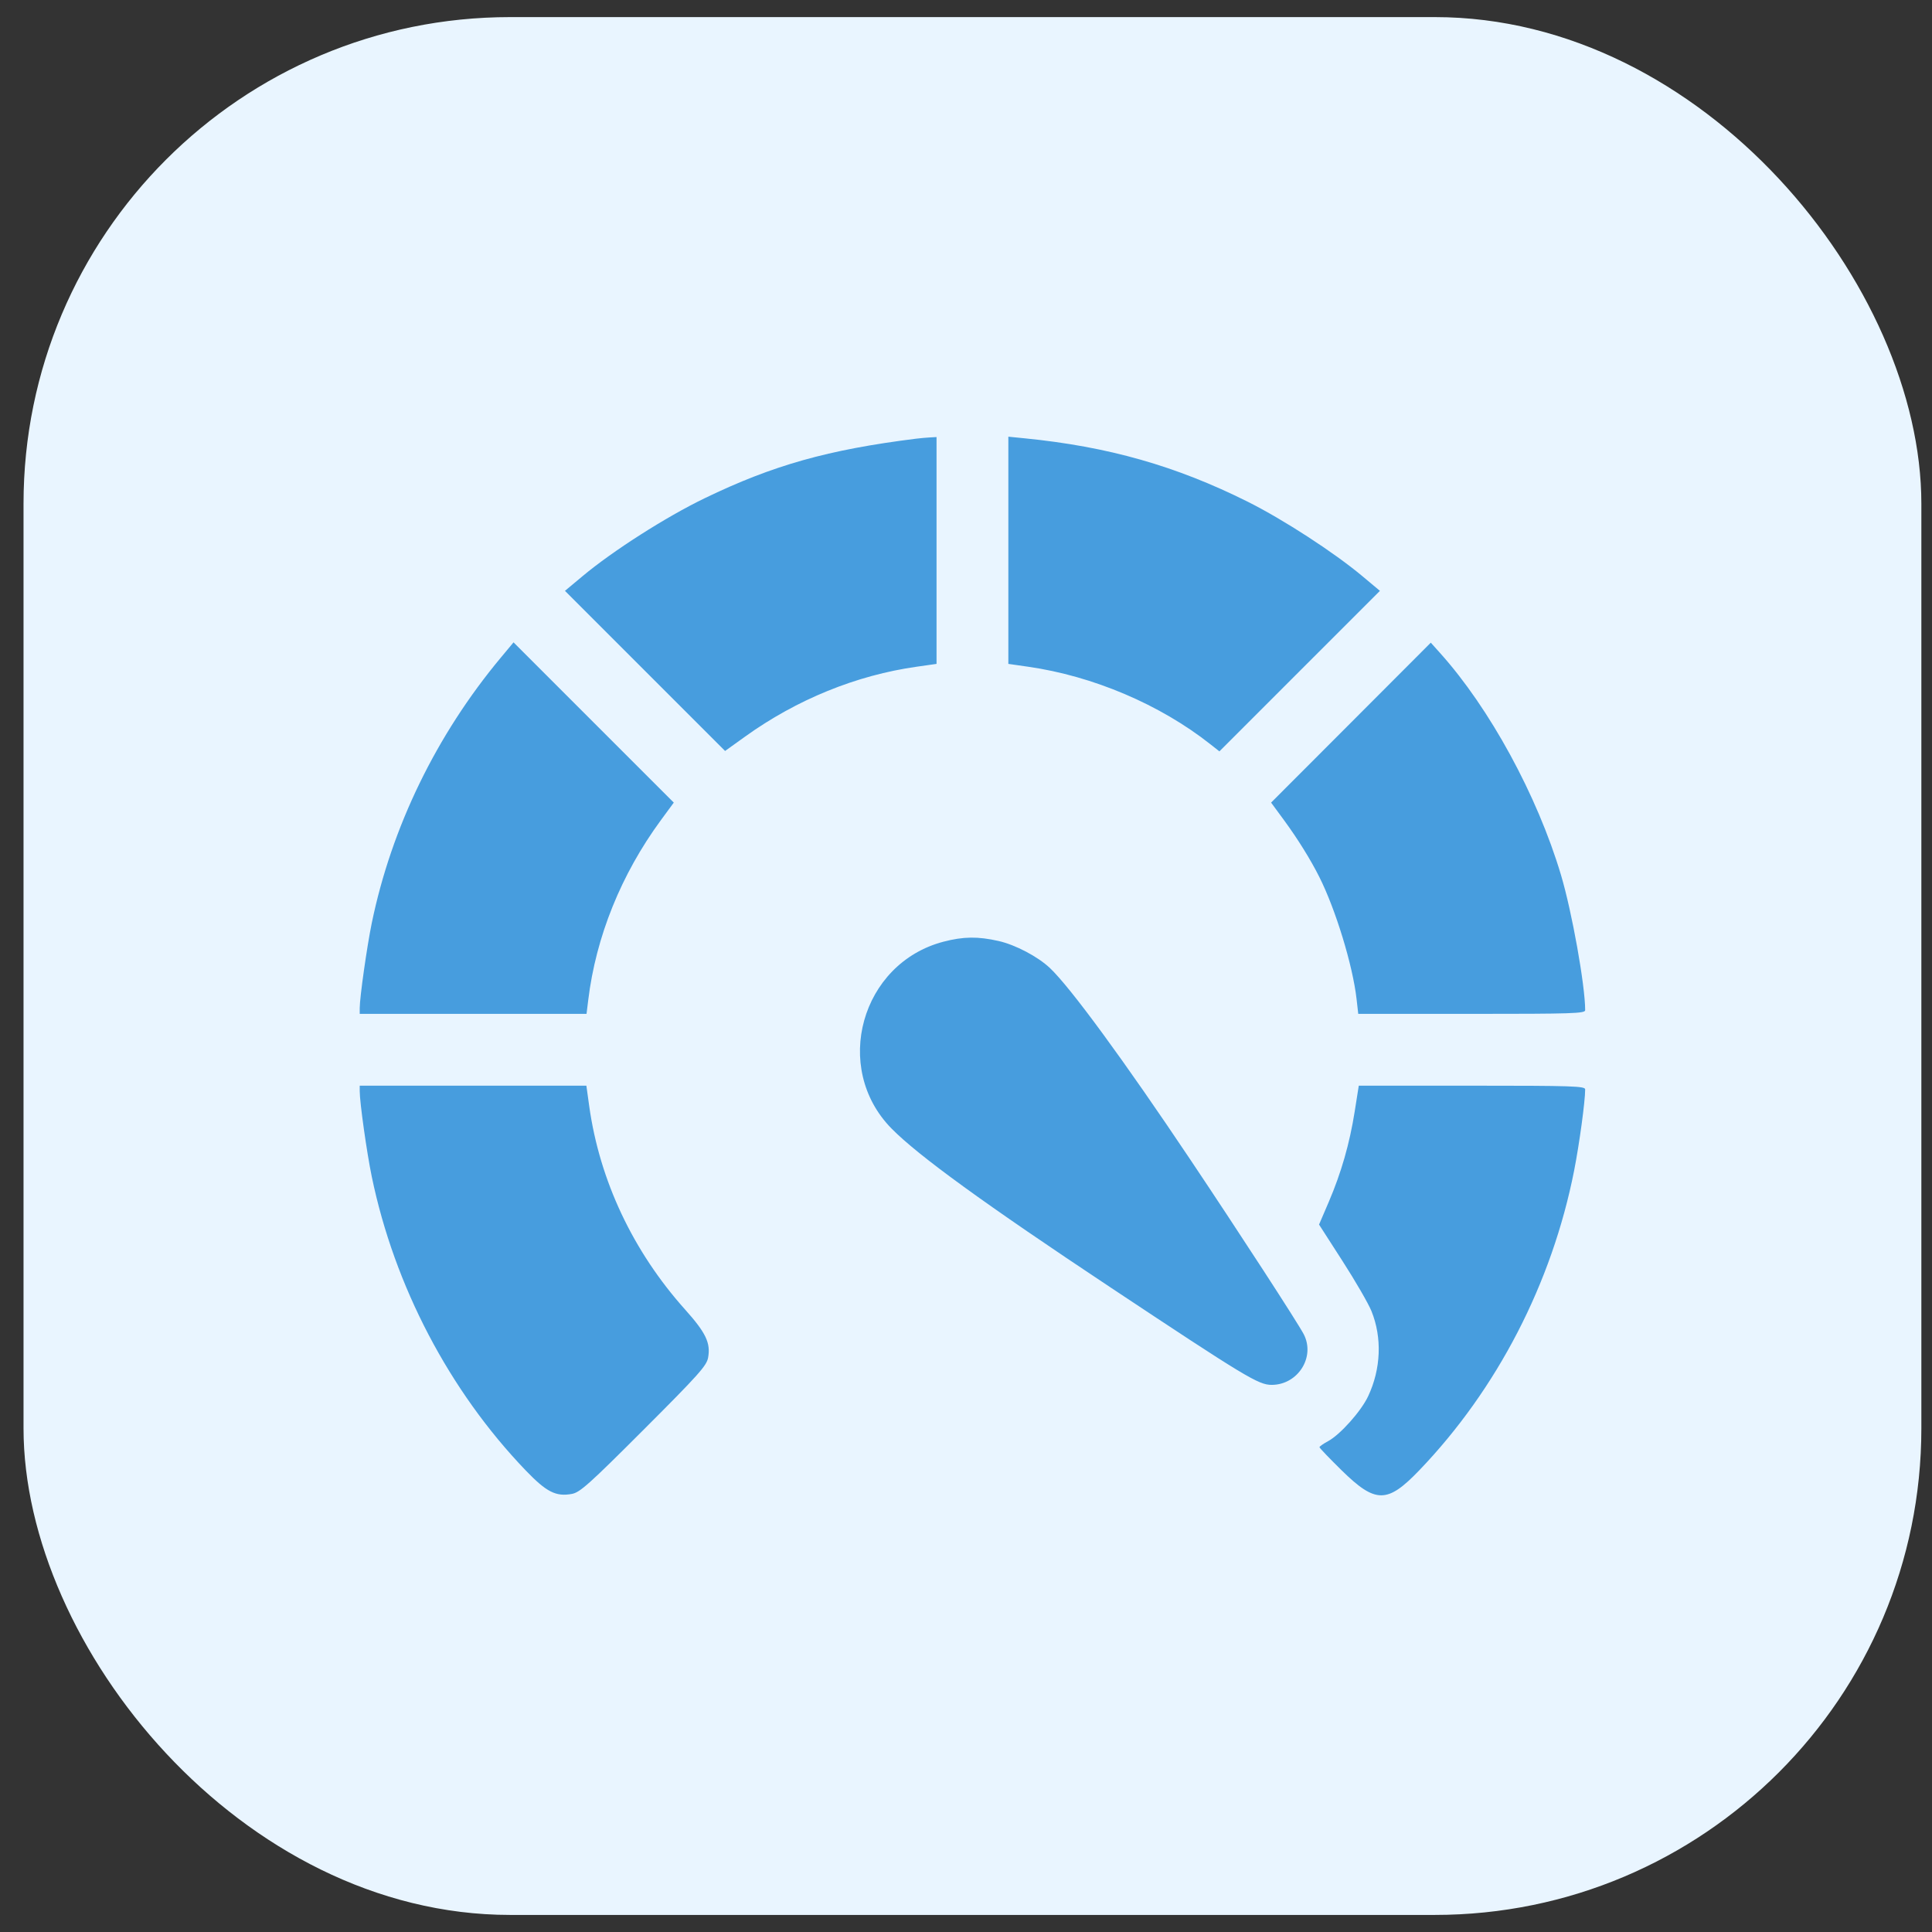<svg width="73" height="73" viewBox="0 0 73 73" fill="none" xmlns="http://www.w3.org/2000/svg">
<rect x="0" y="0" width="73" height="73" fill="#333333" stroke="none"/>
<rect x="0.889" y="0.646" width="71.709" height="71.709" rx="18.387" fill="#E9F5FF"/>
<path fill-rule="evenodd" clip-rule="evenodd" d="M34.618 16.575C31.291 16.991 29.206 17.578 26.625 18.826C25.161 19.534 23.16 20.811 22.014 21.768L21.347 22.325L24.372 25.35L27.397 28.375L28.159 27.828C30.109 26.429 32.355 25.514 34.641 25.191L35.387 25.085V20.8V16.514L35.138 16.528C35.001 16.535 34.767 16.557 34.618 16.575ZM38.1 20.792V25.085L38.846 25.192C41.296 25.542 43.827 26.617 45.727 28.116L46.075 28.39L49.107 25.357L52.14 22.325L51.473 21.767C50.41 20.877 48.492 19.632 47.156 18.963C44.442 17.605 41.872 16.874 38.71 16.561L38.1 16.5V20.792ZM18.924 24.847C16.49 27.767 14.797 31.248 14.048 34.873C13.867 35.749 13.592 37.688 13.592 38.088V38.309H17.877H22.162L22.226 37.789C22.517 35.395 23.469 33.038 24.968 30.994L25.459 30.326L22.431 27.299L19.404 24.271L18.924 24.847ZM51.045 27.305L48.028 30.326L48.519 30.994C49.031 31.692 49.52 32.479 49.849 33.134C50.469 34.368 51.113 36.478 51.257 37.744L51.321 38.309H55.608C59.407 38.309 59.895 38.294 59.895 38.17C59.895 37.235 59.397 34.453 58.98 33.056C58.084 30.056 56.288 26.76 54.411 24.672L54.062 24.283L51.045 27.305ZM35.651 35.581C32.533 36.395 31.432 40.348 33.685 42.64C34.698 43.669 37.207 45.49 41.989 48.664C47.063 52.032 47.551 52.327 48.048 52.327C49.041 52.327 49.708 51.276 49.261 50.413C49.043 49.991 46.842 46.603 44.983 43.826C42.46 40.057 40.442 37.304 39.669 36.575C39.212 36.144 38.37 35.701 37.734 35.556C36.951 35.378 36.403 35.385 35.651 35.581ZM13.592 41.229C13.592 41.658 13.858 43.545 14.047 44.459C14.902 48.591 16.979 52.555 19.86 55.556C20.649 56.377 21.003 56.558 21.609 56.447C21.913 56.391 22.26 56.081 24.324 54.016C26.389 51.951 26.7 51.604 26.755 51.301C26.857 50.745 26.672 50.358 25.884 49.478C23.918 47.282 22.657 44.607 22.264 41.798L22.156 41.022H17.874H13.592V41.229ZM51.187 41.996C50.995 43.21 50.679 44.312 50.206 45.416L49.84 46.27L50.726 47.648C51.214 48.406 51.706 49.257 51.82 49.539C52.227 50.542 52.181 51.728 51.693 52.76C51.427 53.325 50.638 54.208 50.18 54.455C50.002 54.55 49.856 54.653 49.856 54.682C49.856 54.711 50.234 55.105 50.695 55.558C51.977 56.814 52.419 56.814 53.626 55.556C56.569 52.491 58.64 48.483 59.478 44.23C59.676 43.222 59.895 41.614 59.895 41.162C59.895 41.038 59.408 41.022 55.618 41.022H51.341L51.187 41.996Z" fill="#479DDE"/>
</svg>
